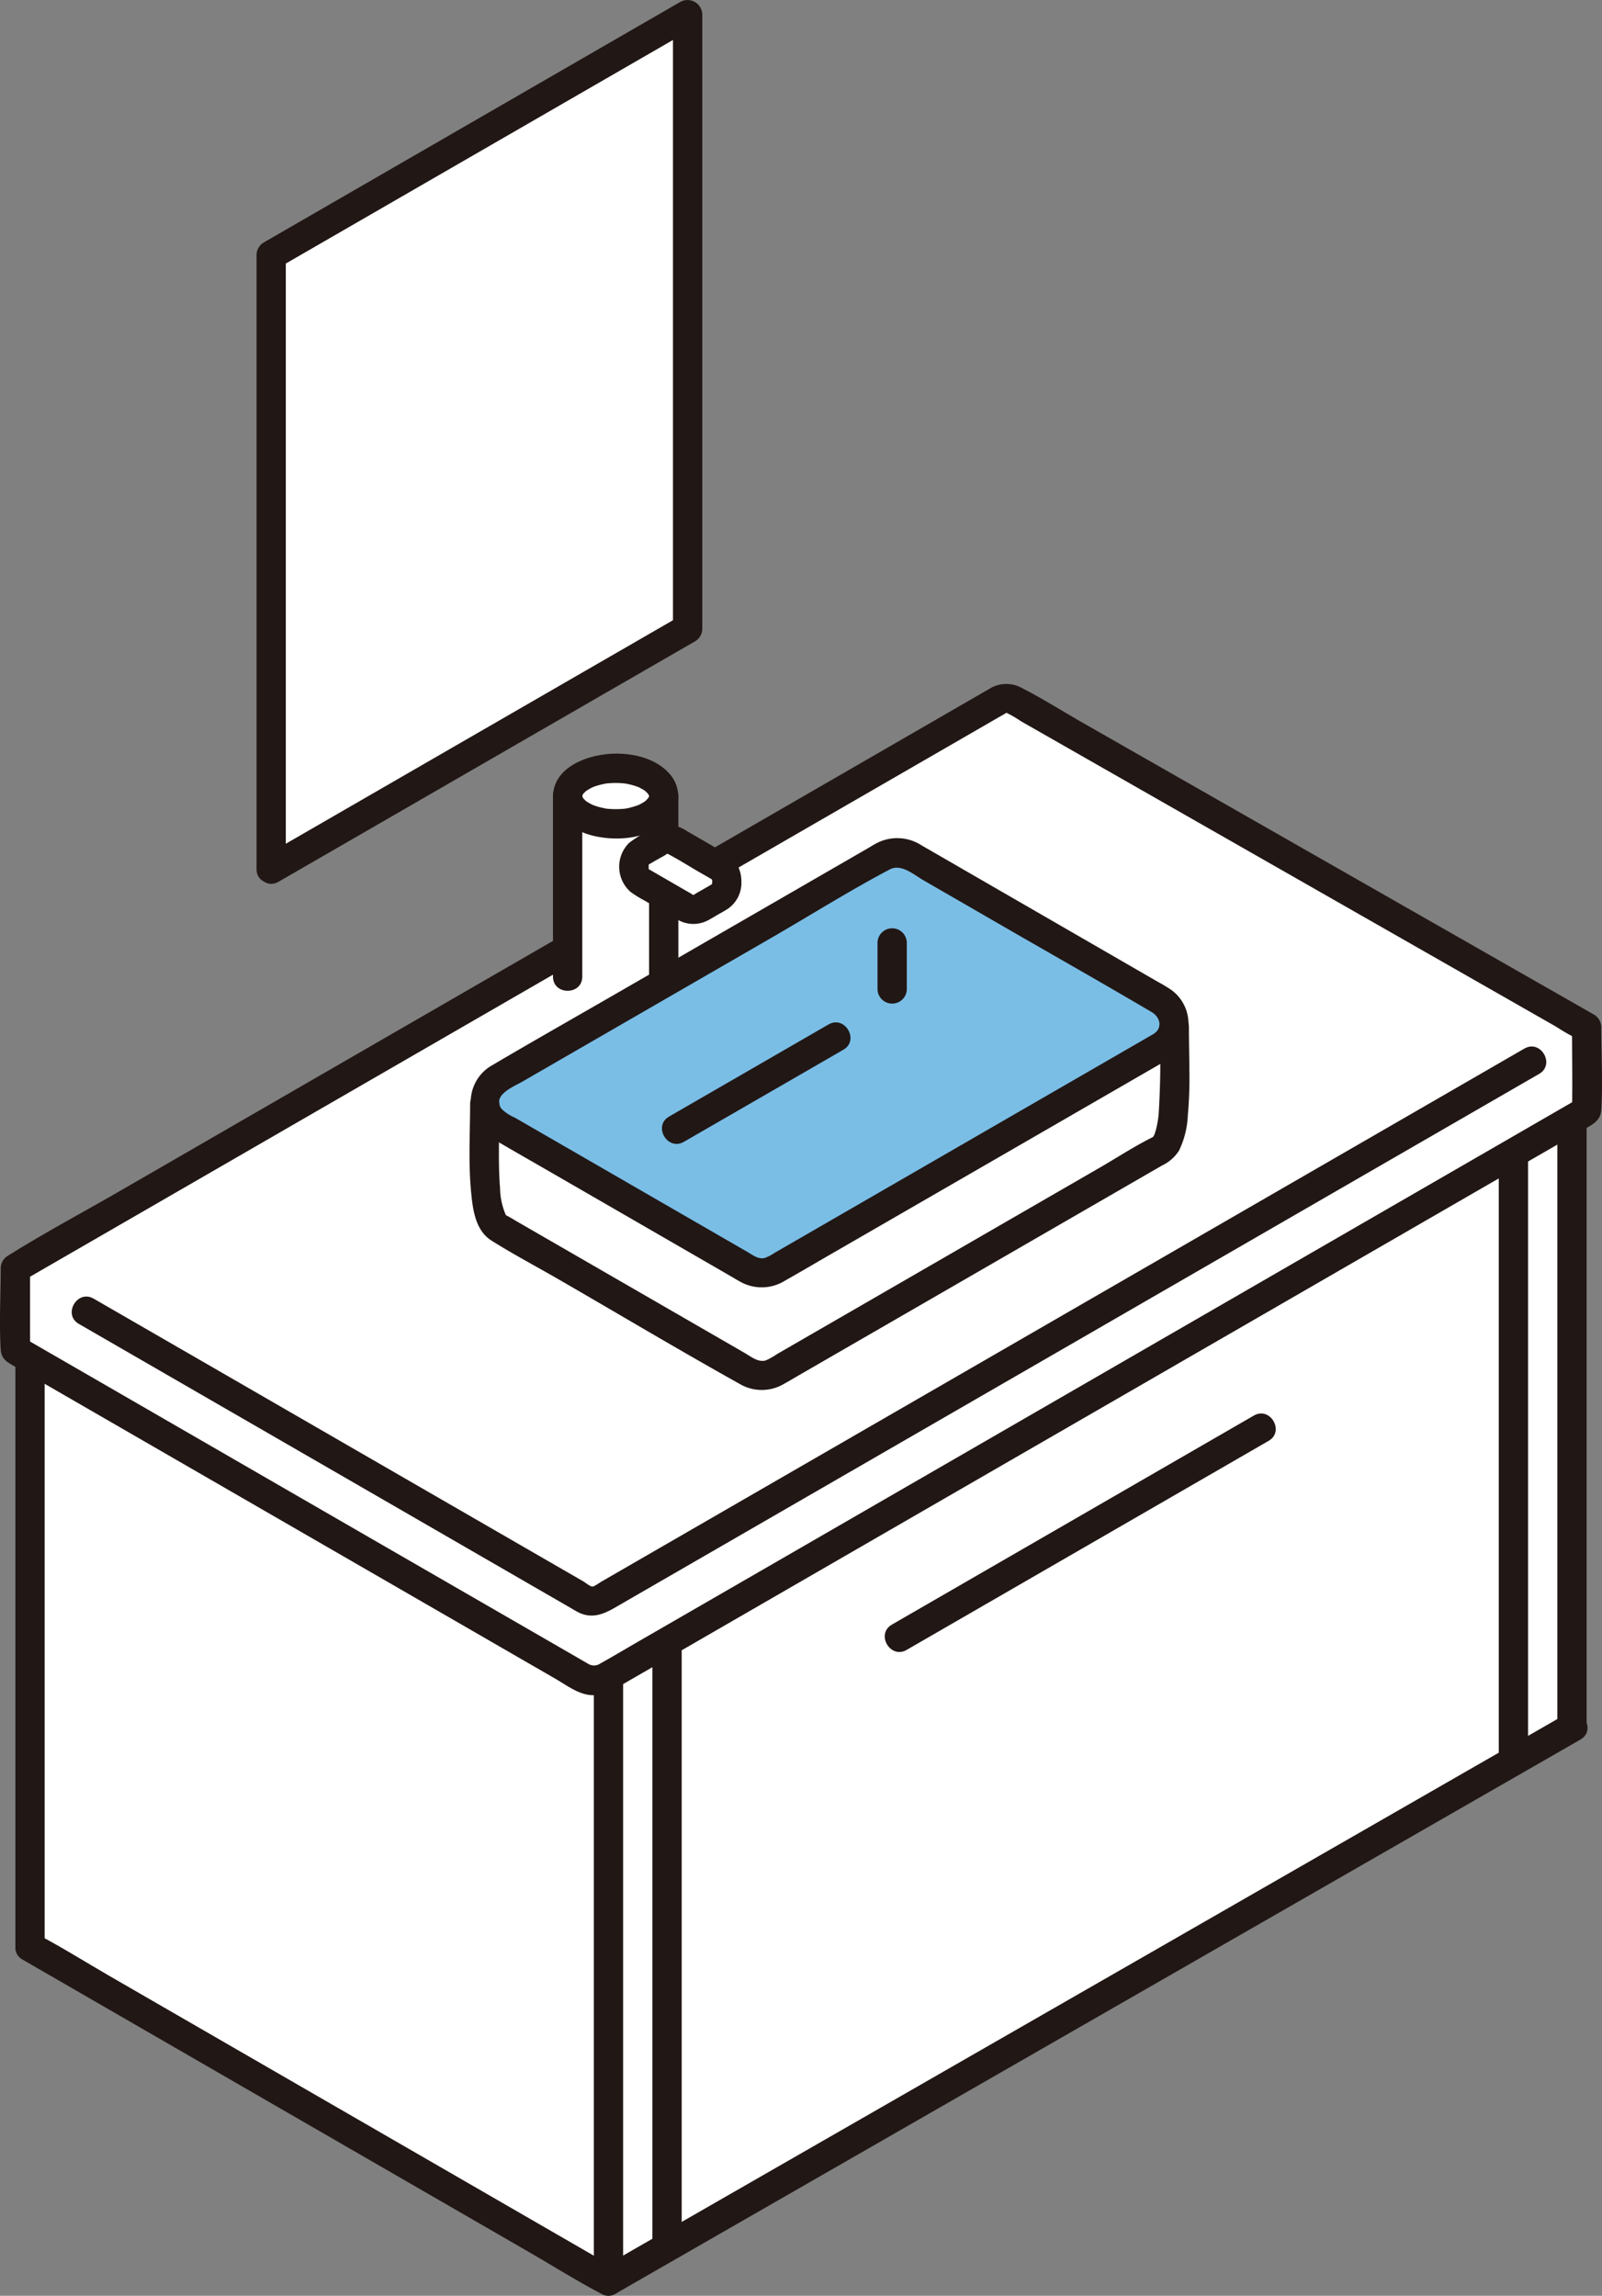 <svg xmlns="http://www.w3.org/2000/svg" width="218.819" height="313.495" viewBox="0 0 218.819 313.495"><rect x="0" y="0" width="218.819" height="313.495" fill="#808080" stroke="none"/><defs><style>.a{fill:#fff;}.b{fill:#211715;}.c{fill:#7abee6;}</style></defs><path class="a" d="M4.1,185.989v79.876l78.988,45.607q65.885-37.828,131.772-75.655l-.142.081V152.872Z"/><path class="a" d="M136.469,95.607,2.1,173.185c0,5.022,0,10.831,0,11.156,0,0,66.66,38.489,77.54,44.761a2.981,2.981,0,0,0,2.989,0l134.083-77.418c0-.071,0-5.827,0-11.4L138.438,95.606A1.97,1.97,0,0,0,136.469,95.607Z"/><path class="a" d="M37.038,118.679c0-24.3,0-56.776,0-83.846L93.926,1.991V85.848C76.65,95.812,49.555,111.453,37.038,118.679Z"/><path class="b" d="M135.459,93.88l-18.1,10.45-32.73,18.9L47.516,144.654l-31.2,18.015c-5,2.884-10.127,5.615-15.02,8.672-.065.041-.135.078-.2.117A2.012,2.012,0,0,0,.1,173.185c0,3.681-.228,7.44,0,11.115.076,1.232.828,1.674,1.723,2.191l6.8,3.928,27.037,15.61,29.87,17.243,10.3,5.947c1.345.776,2.842,1.9,4.379,2.186,1.956.362,3.487-.619,5.079-1.539l17.035-9.835,26.86-15.509L159.887,186.8l28.834-16.648,21.2-12.239,5.946-3.433c1.212-.7,2.751-1.254,2.85-2.868.232-3.748,0-7.582,0-11.337a2.01,2.01,0,0,0-.99-1.727l-8.045-4.59L190.569,123.05l-23.024-13.138L148.053,98.789c-2.851-1.627-5.662-3.412-8.589-4.9a4.351,4.351,0,0,0-4-.008,2.013,2.013,0,0,0-.717,2.736,2.049,2.049,0,0,0,2.736.718,16.79,16.79,0,0,1,1.981,1.157l5.671,3.237,18.63,10.63,22.7,12.952,19.557,11.159,6.485,3.7a29.563,29.563,0,0,0,3.077,1.756,1.276,1.276,0,0,1,.134.076l-.991-1.727c0,3.8.072,7.606,0,11.4l.991-1.727-7.576,4.375-19.423,11.214-26.632,15.377-28.866,16.667-26.446,15.27L87.429,224.017c-1.812,1.047-3.611,2.123-5.439,3.141a1.5,1.5,0,0,1-1.711,0c-.486-.269-.964-.556-1.445-.833l-3.873-2.235q-12.479-7.2-24.955-14.4L21.4,193.174,3.975,183.113l-.864-.5.991,1.727q0-5.578,0-11.156l-.99,1.727,12.336-7.123,29.786-17.2,36.944-21.33,33.811-19.521,20.444-11.8,1.046-.6C139.707,96.047,137.7,92.589,135.459,93.88Z"/><path class="a" d="M90.659,133.364V108.705c0-2.093-2.938-3.789-6.563-3.789s-6.563,1.7-6.563,3.789v24.659c0,2.093,2.938,3.789,6.563,3.789S90.659,135.457,90.659,133.364Z"/><path class="b" d="M79.533,133.364V108.705c0-2.574-4-2.578-4,0v24.659c0,2.574,4,2.578,4,0Z"/><path class="b" d="M88.659,108.705v24.659c0,2.574,4,2.578,4,0V108.705c0-2.574-4-2.578-4,0Z"/><path class="b" d="M79.533,108.705c.011-.375-.042.132-.038.144s.041-.252.06-.252l.04-.124-.1.234c.045-.078.082-.16.128-.237s.1-.154.154-.231c-.051.074-.286.29-.037.074a2.668,2.668,0,0,0,.214-.211c.243-.264-.172.088.023-.033s.368-.249.564-.359c.1-.057.206-.111.311-.163.047-.023.389-.173.176-.085s.091-.031.108-.037c.121-.042.242-.085.364-.123a9.91,9.91,0,0,1,.973-.249c.136-.027.274-.052.411-.073-.093.014-.319.028.105-.011.294-.026.588-.045.882-.051.262-.005.525,0,.786.012.147.007.293.017.439.03.094.008.487.062.214.02a9.412,9.412,0,0,1,1.568.382c.12.04.239.084.357.129-.08-.031-.309-.157.027.017.232.12.462.236.683.376.093.059.18.127.273.185.232.145-.192-.228-.035-.018.038.052.488.5.3.279s.107.189.153.257c.182.272-.023-.04-.04-.114.017.072.126.3.1.376.007-.02-.062-.514-.038-.144.02.311.042-.138.038-.144.087.143-.328.655,0,.142-.083.128-.171.276-.242.41-.115.22.254-.216.046-.07a1.875,1.875,0,0,0-.263.264c-.225.246-.027.04.043-.014-.086.066-.177.128-.267.187a5.941,5.941,0,0,1-.594.343c-.106.054-.215.106-.324.155.082-.037.331-.119-.04.007-.278.094-.556.185-.841.258a5.419,5.419,0,0,1-1.339.224,12.282,12.282,0,0,1-1.889-.027c-.039,0-.393-.054-.105-.01-.171-.026-.342-.059-.511-.1-.294-.062-.586-.137-.873-.227-.122-.038-.242-.084-.364-.123-.347-.11.066.044-.122-.045a7.086,7.086,0,0,1-.694-.37c-.095-.058-.185-.122-.278-.182-.4-.258.219.255-.088-.081a2.822,2.822,0,0,0-.214-.21c-.262-.229.077.193,0,.016a1.91,1.91,0,0,0-.114-.173c-.137-.229-.066-.35-.027,0-.009-.079-.058-.173-.074-.25-.08-.391.025.451.012.018a2,2,0,0,0-4,0c.089,3.043,2.979,4.866,5.675,5.466,2.956.658,6.571.406,9.093-1.424a5.261,5.261,0,0,0,2.271-3.251,4.614,4.614,0,0,0-1.291-4.012c-2.087-2.224-5.719-2.828-8.614-2.478-3.129.378-7.027,2.026-7.134,5.7a2.017,2.017,0,0,0,2,2A2.04,2.04,0,0,0,79.533,108.705Z"/><path class="a" d="M160.394,140.224c0,5.843.606,15.306-1.817,16.705l-52.706,30.433a3.634,3.634,0,0,1-3.635,0l-34.2-19.748c-2.423-1.4-1.817-11.134-1.817-16.828Z"/><path class="a" d="M99.26,120.661v-.5a2.113,2.113,0,0,0-1.054-1.829c-1.556-.9-4.444-2.568-6-3.464a2.1,2.1,0,0,0-2.109,0l-2.451,1.414a2.113,2.113,0,0,0-1.056,1.83v.5a2.114,2.114,0,0,0,1.057,1.83l5.994,3.462a2.113,2.113,0,0,0,2.113,0l2.447-1.412A2.112,2.112,0,0,0,99.26,120.661Z"/><path class="b" d="M101.26,120.661a4.792,4.792,0,0,0-.6-2.641,6.057,6.057,0,0,0-2.294-1.907l-4.5-2.6a5.023,5.023,0,0,0-3-.9,5.133,5.133,0,0,0-2.151.757,17.535,17.535,0,0,0-2.776,1.72,4.582,4.582,0,0,0,.2,6.711,16.791,16.791,0,0,0,1.933,1.194c1.567.905,3.114,1.958,4.75,2.733a4.281,4.281,0,0,0,3.966-.1c.427-.23.842-.486,1.262-.728.387-.224.786-.435,1.166-.673a4.284,4.284,0,0,0,2.051-3.559,2.014,2.014,0,0,0-2-2,2.041,2.041,0,0,0-2,2l-.009.187q.036-.339-.049.007l.047-.147c-.123.2-.13.2-.02.03.237-.237-.036.024-.13.08-.337.2-.681.393-1.021.59-.376.217-.761.423-1.13.651-.063.039-.129.079-.195.113.125-.064.2.01-.092.027.2-.018.183-.023-.061-.016.2.03.183.017-.056-.041.19.152-.063-.066-.137-.109l-.905-.522-2.392-1.382-2.1-1.215c-.116-.067-.232-.132-.347-.2-.391-.233-.066-.057-.037-.027l.078.124q-.166-.306-.05-.007l-.056-.174c.009.23.009.223,0-.02v-.5c.01-.243.011-.25,0-.02.1-.412-.172.137.107-.181-.085.1-.386.3-.042.1.047-.028.095-.054.143-.082.394-.234.793-.458,1.19-.687.32-.185.672-.349.974-.563.062-.044.207-.192.035-.049l.192-.057q-.306.025.061.015c-.327-.157.256.167-.054.006,1.413.73,2.772,1.6,4.149,2.4.616.356,1.237.7,1.847,1.068.344.206.041,0-.043-.1q.166.306.05.006.084.346.048.007a4.618,4.618,0,0,1,.009.686,2,2,0,0,0,4,0Z"/><path class="c" d="M158.577,142.916,105.871,173.35a3.637,3.637,0,0,1-3.635,0L68.031,153.6a3.634,3.634,0,0,1,0-6.3l52.706-30.434a3.637,3.637,0,0,1,3.635,0l34.2,19.748A3.634,3.634,0,0,1,158.577,142.916Z"/><path class="b" d="M2.1,185.989v79.876c0,2.574,4,2.578,4,0V185.989c0-2.574-4-2.579-4,0Z"/><path class="b" d="M81.112,229.961v81.5c0,2.573,4,2.578,4,0v-81.5c0-2.574-4-2.578-4,0Z"/><path class="b" d="M89.112,224.961v81.5c0,2.573,4,2.578,4,0v-81.5c0-2.574-4-2.578-4,0Z"/><path class="b" d="M212.719,152.872v82.049c0,2.573,4,2.578,4,0V152.872c0-2.573-4-2.578-4,0Z"/><path class="b" d="M204.719,157.872v82.049c0,2.573,4,2.578,4,0V157.872c0-2.573-4-2.578-4,0Z"/><path class="b" d="M10.769,180.781l11.849,6.841L47.871,202.2,71.5,215.846l6.388,3.688c.341.2.678.411,1.027.593,1.8.943,3.384.376,4.982-.546l14.105-8.144,23.633-13.645,28.062-16.2,27.322-15.775L198.7,153.3l11.047-6.378.491-.283c2.228-1.287.216-4.745-2.019-3.454l-7.558,4.363-19.373,11.185L155.05,173.883l-28.163,16.26-25.135,14.512-17.16,9.907-2.456,1.418c-.308.178-.983.691-1.234.672-.341-.025-.916-.528-1.2-.695l-2.679-1.547L55.954,202.249,29.948,187.234,13.6,177.8l-.814-.47c-2.233-1.29-4.25,2.166-2.019,3.454Z"/><path class="b" d="M39.038,118.679q0-32.648,0-65.295V34.833l-.991,1.727L82.633,10.821l12.3-7.1-3.01-1.727V85.848l.991-1.727Q69.548,97.6,46.187,111.088l-10.158,5.864c-2.229,1.287-.217,4.745,2.018,3.454q22.137-12.779,44.274-25.554l12.614-7.277a2.012,2.012,0,0,0,.991-1.727V1.991A2.019,2.019,0,0,0,92.917.264L48.361,25.988,36.032,33.106a2.012,2.012,0,0,0-.99,1.727q0,33.362,0,66.723,0,8.562,0,17.123C35.038,121.253,39.038,121.257,39.038,118.679Z"/><path class="b" d="M158.394,140.224a114.993,114.993,0,0,1-.134,11.933,13.256,13.256,0,0,1-.35,2.038,8.215,8.215,0,0,1-.273.853c.039-.1-.14.207-.128.192-.3.365.2-.132.009-.01a2.226,2.226,0,0,1-.227.131c-2.424,1.214-4.739,2.737-7.086,4.092L122,175.742l-12.22,7.056-3.634,2.1a9.945,9.945,0,0,1-1.5.85c-1.029.367-2.1-.517-2.946-1.008l-4.84-2.794L82.382,173.59l-11.739-6.777c-.433-.25-.859-.526-1.305-.753-.085-.044-.172-.094-.252-.146-.014-.009-.03-.016-.044-.026-.095-.063.323.274.121.1-.314-.274.009.038-.08-.1a9.563,9.563,0,0,1-.781-3.647c-.157-1.944-.165-3.9-.152-5.848.013-1.868.061-3.737.064-5.606,0-2.574-4-2.578-4,0-.007,3.964-.247,7.955.128,11.909.23,2.413.559,5.3,2.794,6.712,2.938,1.851,6.037,3.485,9.044,5.221,8.274,4.777,16.489,9.681,24.832,14.337a5.942,5.942,0,0,0,6.008.043c.788-.437,1.562-.9,2.342-1.353l10.8-6.236,29.77-17.19,8.806-5.085a5.558,5.558,0,0,0,2.306-2.026,12.167,12.167,0,0,0,1.2-4.811,55.906,55.906,0,0,0,.215-6.057c-.009-2.009-.063-4.018-.066-6.027,0-2.574-4-2.579-4,0Z"/><path class="b" d="M113.179,139.886,94.067,150.922l-2.68,1.547c-2.229,1.287-.217,4.745,2.019,3.454l19.056-11,2.736-1.58c2.228-1.286.217-4.744-2.019-3.454Z"/><path class="b" d="M119.861,128.761v6.285a2,2,0,0,0,4,0v-6.285a2,2,0,0,0-4,0Z"/><path class="b" d="M157.567,141.189l-13.76,7.946-25.473,14.708-9.688,5.595L105.8,171.08a5.885,5.885,0,0,1-1.348.7c-.854.221-1.649-.413-2.354-.82l-3.76-2.171-12.089-6.979-12.067-6.967-3.868-2.233a5.841,5.841,0,0,1-1.817-1.2c-1.336-1.866,1.685-3.035,2.878-3.724L80.01,142.7l25.313-14.616c5.39-3.112,10.706-6.459,16.214-9.362,1.557-.82,3.267.711,4.6,1.483l10.987,6.343c6.727,3.884,13.492,7.709,20.184,11.654,1.154.68,1.554,2.164.254,2.988-2.168,1.375-.163,4.838,2.019,3.454a5.686,5.686,0,0,0,.516-9.391,20.312,20.312,0,0,0-1.974-1.2l-10.209-5.894-22.035-12.722a6.1,6.1,0,0,0-6.157-.289c-.41.216-.806.465-1.207.7l-7.852,4.534-25.9,14.954c-5.823,3.362-11.678,6.675-17.471,10.089a5.732,5.732,0,0,0,.068,10.107c2.736,1.6,5.491,3.17,8.237,4.755l23.921,13.811c.566.327,1.124.677,1.7.982a6,6,0,0,0,5.986-.19c2.1-1.189,4.181-2.414,6.271-3.621l25.118-14.5,19.916-11.5,1.07-.618C161.815,143.356,159.8,139.9,157.567,141.189Z"/><path class="b" d="M123.836,225.3l49.451-28.55c2.228-1.286.216-4.744-2.019-3.454l-.952.55c-2.229,1.287-.217,4.744,2.019,3.454l.952-.55-2.019-3.454-49.45,28.55c-2.229,1.287-.217,4.745,2.018,3.454Z"/><path class="b" d="M84.121,313.185,135.477,283.7l51.356-29.485,29.037-16.671c2.232-1.282.22-4.739-2.019-3.454l-2.535,1.456c-2.232,1.281-.22,4.739,2.019,3.454l2.535-1.456-2.019-3.454L162.5,263.575,111.139,293.06,82.1,309.731c-2.232,1.281-.219,4.739,2.019,3.454Z"/><path class="b" d="M84.121,309.758l-7.86-4.539-18.876-10.9L34.551,281.137,14.818,269.743c-3.179-1.836-6.314-3.817-9.565-5.523-.049-.026-.095-.055-.142-.082-2.233-1.29-4.25,2.166-2.019,3.454l7.86,4.538,18.876,10.9,22.834,13.184L72.4,307.607c3.179,1.836,6.314,3.817,9.565,5.523.048.025.094.055.141.082,2.234,1.289,4.25-2.166,2.019-3.454Z"/></svg>